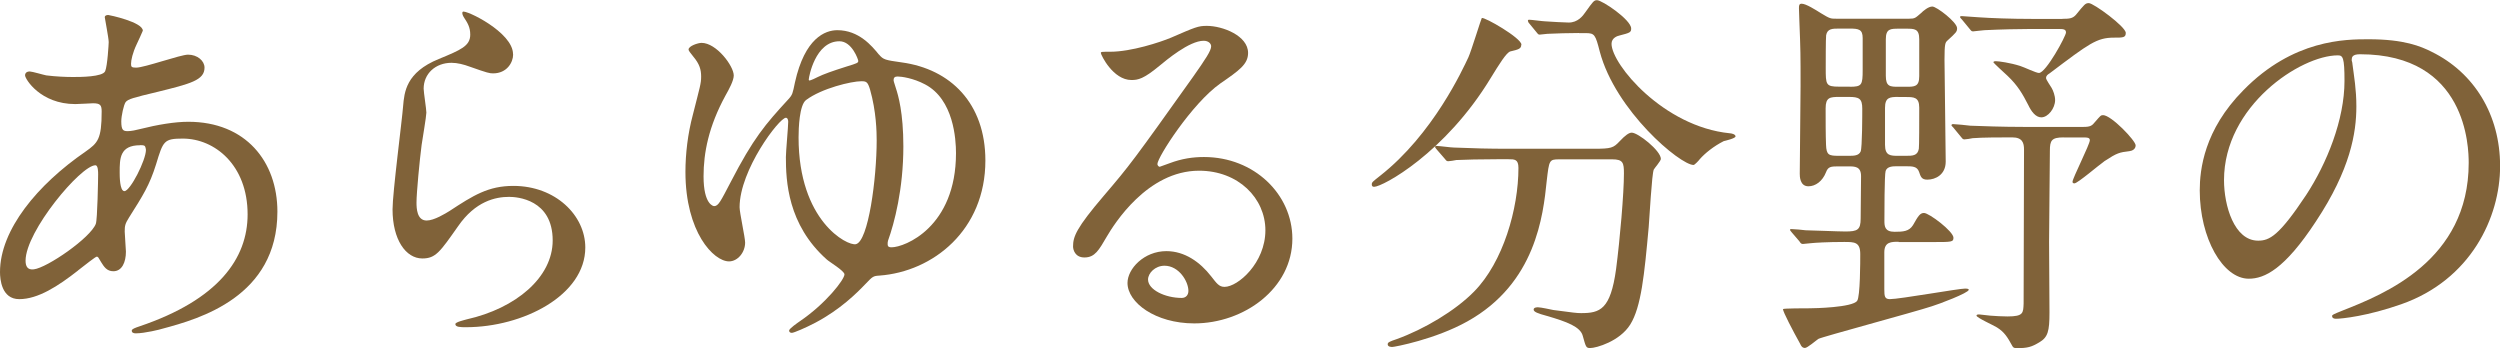 <?xml version="1.0" encoding="UTF-8"?><svg id="_レイヤー_2" xmlns="http://www.w3.org/2000/svg" viewBox="0 0 248.38 34.59"><defs><style>.cls-1{fill:#806239;stroke-width:0px;}</style></defs><g id="_レイヤー_2-2"><path class="cls-1" d="M7.76,26.87c-1.99,1.56-3.98,2.85-5.85,2.85-1.76,0-1.91-1.99-1.91-2.69,0-4.21,3.74-8.7,8.5-11.97,1.21-.86,1.6-1.21,1.6-3.98,0-.62-.12-.82-.86-.82-.08,0-1.48.08-1.76.08-3.47,0-4.99-2.5-4.99-2.85,0-.23.16-.39.47-.39.23,0,1.4.35,1.64.39.98.12,1.91.16,2.65.16.7,0,2.96,0,3.2-.58.23-.55.35-2.73.35-2.89,0-.39-.39-2.38-.39-2.46,0-.19.19-.23.35-.23.08,0,3.43.7,3.43,1.56,0,.04-.58,1.29-.62,1.37-.39.82-.55,1.56-.55,1.91,0,.31.04.39.51.39.82,0,4.41-1.29,5.15-1.29.94,0,1.64.62,1.64,1.29,0,1.25-1.4,1.6-4.72,2.42-2.3.55-2.89.7-3.12,1.01-.19.27-.43,1.37-.43,1.91,0,.9.2.97.66.97.31,0,.9-.12,1.13-.19,1.87-.47,3.55-.74,4.87-.74,5.69,0,8.85,3.94,8.85,8.93,0,8.46-7.76,10.65-11.39,11.62-.23.08-1.79.47-2.69.47-.23,0-.39-.08-.39-.27,0-.16.31-.27.78-.43,7.84-2.65,10.73-6.75,10.73-11.12,0-4.91-3.28-7.53-6.44-7.53-1.87,0-1.95.23-2.65,2.54-.66,2.11-1.29,3.08-2.69,5.3-.39.62-.43.82-.43,1.4,0,.31.12,1.72.12,1.99,0,1.05-.39,1.95-1.25,1.95-.66,0-.94-.47-1.21-.9-.27-.47-.31-.55-.43-.55-.08-.04-1.21.86-1.87,1.37ZM9.52,22.23c.16-.39.23-4.48.23-4.91,0-.23,0-.9-.27-.9-1.44,0-6.94,6.55-6.94,9.48,0,.55.19.94.82.86,1.33-.16,5.62-3.12,6.16-4.52ZM13.92,14.43c-2.03,0-2.03,1.33-2.03,2.69,0,.35,0,1.87.47,1.87.58,0,2.14-3.08,2.14-4.1,0-.04-.04-.31-.12-.39s-.35-.08-.47-.08Z"/><path class="cls-1" d="M50.98,5.42c0,.78-.62,1.87-1.99,1.87-.35,0-.55-.04-2.3-.66-.62-.23-1.25-.39-1.83-.39-1.6,0-2.77,1.09-2.77,2.57,0,.35.27,2.03.27,2.38s-.39,2.65-.47,3.2c-.19,1.44-.51,4.76-.51,5.73,0,.58.04,1.79,1.01,1.79.74,0,1.87-.7,2.26-.94,2.38-1.56,3.86-2.5,6.36-2.5,4.17,0,7.14,2.92,7.14,6.12,0,4.76-6.2,7.92-11.86,7.92-.51,0-1.05,0-1.05-.31,0-.2.86-.39,1.13-.47,4.88-1.09,8.54-4.17,8.54-7.84,0-4.09-3.55-4.33-4.33-4.33-1.36,0-3.35.43-5.07,2.92-1.79,2.54-2.22,3.2-3.55,3.2-1.64,0-2.96-1.87-2.96-4.88,0-1.64.94-8.81,1.05-10.26.12-1.37.27-3.35,3.55-4.68,2.18-.9,3.12-1.29,3.12-2.42,0-.74-.27-1.17-.66-1.76-.08-.16-.2-.39-.08-.51.27-.23,4.99,2.03,4.99,4.21Z"/><path class="cls-1" d="M87.33,5.42c.43.51.62.55,2.26.78,4.84.66,8.31,4.06,8.31,9.75,0,6.9-5.19,11.04-10.53,11.43-.62.04-.66.08-1.37.82-.9.94-2.5,2.54-4.99,3.86-.97.51-2.14,1.01-2.34,1.01s-.27-.12-.27-.23c0-.19.86-.78,1.09-.94,2.57-1.75,4.41-4.13,4.41-4.64,0-.35-1.52-1.25-1.76-1.48-3.9-3.47-4.06-7.84-4.06-10.18,0-.55.23-3,.23-3.51,0-.12-.04-.39-.23-.39-.66,0-4.6,5.19-4.6,8.89,0,.55.55,3,.55,3.51,0,.98-.74,1.87-1.6,1.87-1.52,0-4.33-2.89-4.33-8.89,0-1.79.23-3.78.74-5.69.7-2.77.82-3.08.82-3.78s-.16-1.25-.78-1.99c-.31-.39-.47-.58-.47-.7,0-.35.94-.66,1.29-.66,1.48,0,3.2,2.3,3.2,3.24,0,.51-.47,1.37-.82,1.99-1.68,3.08-2.18,5.69-2.18,8.03,0,2.81.98,2.96,1.05,2.96.43,0,.66-.51,1.64-2.38,2.26-4.37,3.43-5.73,5.73-8.23.43-.47.43-.58.66-1.68.98-4.41,3-5.19,4.21-5.19,2.14,0,3.43,1.56,4.13,2.42ZM87.1,13.96c0-.86-.04-2.89-.66-5.07-.23-.74-.35-.82-.86-.82-.98,0-3.94.7-5.5,1.87-.66.51-.74,2.77-.74,3.71,0,8.31,4.84,10.8,5.69,10.61,1.25-.27,2.07-6.55,2.07-10.29ZM80.35,7.84c0,.08,0,.16.08.16s.7-.27.82-.35c.55-.27,1.4-.58,2.89-1.05,1.01-.31,1.13-.35,1.13-.55,0-.12-.62-1.95-1.87-1.95-2.42,0-3.04,3.59-3.04,3.74ZM88.19,24.26c0,.27.16.31.39.31,1.29,0,6.4-1.99,6.4-9.36,0-1.37-.23-5.34-3.08-6.83-1.17-.62-2.34-.78-2.73-.78-.27,0-.39.12-.39.35,0,.12.04.2.23.82.23.7.74,2.42.74,5.77,0,4.25-.9,7.64-1.52,9.36-.04.12-.04.23-.04.35Z"/><path class="cls-1" d="M125.72,22.89c0-3.2-2.69-5.93-6.59-5.93-5.15,0-8.46,5.34-9.17,6.55-.78,1.33-1.17,2.07-2.22,2.07-.94,0-1.13-.78-1.13-1.09,0-.98.31-1.83,3.08-5.07,2.53-2.96,2.92-3.47,8.81-11.74,1.29-1.83,1.83-2.65,1.83-3.08,0-.27-.27-.55-.74-.55-1.44,0-3.74,1.95-4.41,2.5-1.56,1.29-2.11,1.4-2.77,1.4-1.83,0-3.04-2.5-3.04-2.69,0-.12.12-.12.94-.12,2.07,0,4.95-.94,6.04-1.4,2.42-1.05,2.69-1.17,3.55-1.17,1.56,0,4.1.97,4.1,2.69,0,1.13-.9,1.75-2.77,3.04-2.81,1.99-6.24,7.33-6.24,8,0,.12.12.27.23.27.23-.08.74-.27.97-.35,1.25-.47,2.34-.62,3.43-.62,4.99,0,8.78,3.71,8.78,8.11,0,4.95-4.8,8.42-9.75,8.42-3.86,0-6.63-2.07-6.63-4.02,0-1.4,1.64-3.16,3.86-3.16,1.83,0,3.35,1.09,4.45,2.5.55.7.78,1.05,1.33,1.05,1.33,0,4.06-2.38,4.06-5.62ZM115.7,26.4c-.94,0-1.64.74-1.64,1.37,0,1.01,1.68,1.83,3.35,1.83.39,0,.66-.27.66-.7,0-.94-.94-2.5-2.38-2.5Z"/><path class="cls-1" d="M151.14,4.45c0,.39-.27.47-1.09.66-.39.12-1.09,1.25-1.95,2.65-4.52,7.45-10.73,10.8-11.58,10.8-.16,0-.23-.08-.23-.23,0-.23.08-.27.82-.86,5.27-4.13,8.23-10.61,8.78-11.78.27-.58,1.29-3.9,1.33-3.9.27-.12,3.94,1.99,3.94,2.65ZM154.92,15.83c-1.01,0-1.01.08-1.25,2.14-.35,3.43-1.09,10.18-7.88,13.96-3.2,1.79-7.25,2.54-7.45,2.54-.12,0-.47,0-.47-.27,0-.19.19-.27.9-.51,2.69-.97,5.81-2.81,7.68-4.72,2.89-2.93,4.41-8.23,4.41-12.29,0-.86-.39-.86-.98-.86h-1.17c-1.44,0-3.31.04-4.02.08-.16.04-.7.12-.82.12-.16,0-.23-.12-.35-.27l-.78-.9c-.12-.16-.16-.19-.16-.23,0-.08.04-.12.16-.12.27,0,1.44.16,1.72.16,1.91.08,3.51.12,5.34.12h8.54c1.75,0,1.95-.08,2.57-.74.58-.62.94-.86,1.21-.86.62,0,2.89,1.79,2.89,2.61,0,.2-.62.9-.7,1.05-.2.39-.43,4.83-.51,5.73-.43,4.72-.74,7.92-1.83,9.67-1.05,1.68-3.39,2.34-3.98,2.34-.43,0-.43-.12-.74-1.21-.23-.9-1.56-1.4-3.59-1.99-.86-.23-1.29-.39-1.29-.62s.35-.23.43-.23c.27,0,1.33.23,1.52.27,2.07.27,2.3.31,2.77.31,1.87,0,2.92-.35,3.47-4.37.39-3,.78-7.53.78-9.51,0-1.05-.08-1.4-1.17-1.4h-5.27ZM156.87,3.28c-.97,0-2.3.04-3.12.08-.12,0-.66.08-.78.08s-.16-.04-.31-.23l-.74-.9c-.08-.08-.12-.19-.12-.27,0-.04.04-.08.12-.08.23,0,1.37.16,1.6.16.43.04,2.07.12,2.34.12.9,0,1.4-.66,1.64-1.01.78-1.09.86-1.21,1.17-1.21.51,0,3.39,1.95,3.39,2.81,0,.39-.12.43-1.17.7-.19.04-.78.23-.78.82,0,2.03,5.15,8.23,11.74,8.89.12,0,.58.08.58.31,0,.2-1.01.43-1.17.47-1.01.51-1.87,1.21-2.38,1.79-.08.12-.51.58-.62.58-1.33,0-7.76-5.38-9.32-11.27-.43-1.68-.51-1.83-1.4-1.83h-.66Z"/><path class="cls-1" d="M188.65,24.02c-.74,0-1.44,0-1.44,1.05v3.67c0,.7.04.98.55.98.98,0,6.83-1.05,7.49-1.05.08,0,.35,0,.35.12,0,.31-3,1.44-3.67,1.64-1.75.58-10.92,3.04-11.27,3.24-.19.12-1.09.9-1.33.9-.27,0-.39-.2-.47-.39-.74-1.33-1.72-3.2-1.72-3.47,0-.08,2.34-.08,2.65-.08.47,0,4.25-.08,4.72-.74.31-.39.31-3.98.31-4.64,0-1.21-.58-1.21-1.6-1.21-1.68,0-2.92.08-3.28.12-.12,0-.7.08-.82.08-.16,0-.23-.08-.35-.27l-.74-.86c-.16-.2-.19-.23-.19-.27,0-.08.08-.08.16-.08.19,0,1.17.08,1.4.12.47,0,3.24.12,3.94.12,1.21,0,1.52-.16,1.52-1.29,0-.27.04-4.05.04-4.21,0-.97-.62-.97-1.29-.97h-.98c-.74,0-1.01.04-1.21.58-.35.9-1.05,1.4-1.75,1.4-.86,0-.86-1.01-.86-1.25,0-1.25.08-7.33.08-8.7,0-3.16,0-3.51-.12-6.51,0-.16-.04-1.01-.04-1.21,0-.27,0-.47.27-.47.43,0,1.4.62,1.91.94.9.55.97.55,1.52.55h7.25c.58,0,.62-.08,1.17-.55.23-.23.74-.66,1.13-.66.43,0,2.46,1.56,2.46,2.15,0,.35-.08.43-.98,1.25-.19.19-.27.27-.27,1.91,0,1.44.12,8.5.12,10.1,0,1.29-1.01,1.79-1.83,1.79-.58,0-.66-.31-.82-.78-.2-.55-.66-.55-1.33-.55h-.86c-.39,0-.98,0-1.13.47-.12.35-.12,4.37-.12,4.95,0,.55.04,1.09,1.01,1.09.86,0,1.44-.04,1.83-.66.51-.9.7-1.21,1.09-1.21.51,0,2.93,1.83,2.93,2.46,0,.43-.19.43-2.03.43h-3.43ZM183.77,8.62c1.21,0,1.29-.16,1.29-1.68v-3.16c0-.86-.39-.94-1.29-.94h-1.05c-.66,0-1.17,0-1.29.66-.04.31-.04,2.69-.04,3.24,0,1.68,0,1.87,1.33,1.87h1.05ZM183.69,15.48c.47,0,.98,0,1.17-.43.16-.39.16-3.71.16-4.25,0-1.01-.31-1.17-1.33-1.17h-.94c-.94,0-1.37.04-1.37,1.13s0,2.65.04,3.63c.04,1.01.27,1.09,1.25,1.09h1.01ZM188.61,9.63c-.86,0-1.33.04-1.33,1.09v3.67c0,1.09.55,1.09,1.33,1.09h.74c.66,0,1.17,0,1.29-.7.04-.19.04-2.73.04-4.09,0-1.05-.55-1.05-1.33-1.05h-.74ZM188.65,2.85c-.82,0-1.29,0-1.29,1.05v3.63c0,1.09.43,1.09,1.29,1.09h.74c.82,0,1.29,0,1.29-1.05v-3.67c0-1.05-.47-1.05-1.29-1.05h-.74ZM205.03,13.65c-1.21,0-1.37.31-1.37,1.33,0,1.29-.08,7.6-.08,9.05,0,.43.04,5.89.04,7.02,0,1.87-.16,2.46-1.01,2.96-.78.47-1.17.58-2.26.58-.27,0-.35-.08-.43-.23-.47-.86-.78-1.37-1.52-1.83-.31-.2-2.03-.97-2.03-1.17,0-.12.16-.12.27-.12.16,0,.94.12,1.09.12.55.04,1.17.08,1.72.08,1.6,0,1.56-.35,1.6-1.29,0-.9.04-13.42.04-15.29,0-.66-.16-1.21-1.17-1.21-1.13,0-2.96,0-3.94.08-.12.04-.7.12-.82.12-.16,0-.23-.12-.35-.27l-.74-.9c-.16-.16-.19-.2-.19-.23,0-.08.08-.12.16-.12.23,0,1.44.12,1.72.16,1.13.04,3.12.12,5.34.12h5.89c.7,0,.86-.12,1.17-.51.51-.58.55-.66.78-.66.82,0,3.24,2.54,3.24,3,0,.39-.35.55-.62.58-.98.12-1.21.16-2.46.98-.51.35-2.69,2.22-3,2.22-.16,0-.19-.08-.19-.16,0-.35,1.72-3.71,1.72-4.13,0-.27-.31-.27-.55-.27h-2.03ZM204.91,1.87c.7,0,1.01-.04,1.33-.39.86-1.05.94-1.17,1.29-1.17.47,0,3.67,2.34,3.67,2.96,0,.47-.27.47-1.17.47-1.72,0-2.46.58-6.4,3.55-.19.12-.35.23-.35.47,0,.16.47.82.55.97.16.27.35.78.35,1.21,0,.82-.7,1.72-1.37,1.72-.58,0-1.01-.62-1.29-1.21-.58-1.13-1.05-1.95-2.07-2.92-.23-.2-1.4-1.29-1.4-1.33,0-.12.16-.12.23-.12.31,0,1.44.16,2.42.47.39.12,1.6.7,1.87.7.7,0,2.69-3.67,2.69-4.02,0-.31-.23-.35-.7-.35h-2.81c-1.09,0-3.04.04-4.6.12-.12,0-1.05.12-1.13.12-.16,0-.23-.12-.35-.27l-.74-.9c-.16-.16-.19-.2-.19-.27s.08-.08.16-.08c.23,0,1.44.12,1.72.12,1.13.08,3.16.16,5.34.16h2.96Z"/><path class="cls-1" d="M233.64,5.93c0,.12.08.27.08.43.16,1.25.39,2.5.39,4.21,0,2.61-.58,6.24-4.02,11.43-3.12,4.76-5.11,5.69-6.67,5.69-2.57,0-4.87-4.02-4.87-8.77,0-2.07.43-6.01,4.33-9.95,4.95-5.07,10.18-5.07,12.44-5.07,3.55,0,5.19.7,6.28,1.25,4.21,2.07,6.79,6.24,6.79,11.35s-2.92,11.31-9.83,13.73c-3.32,1.17-5.89,1.44-6.47,1.44-.16,0-.39-.04-.39-.27,0-.12.08-.16,1.05-.55,4.06-1.6,12.52-4.95,12.52-14.66,0-1.52-.16-10.8-10.8-10.8-.78,0-.82.31-.82.55ZM220.96,17.9c0,2.53,1.01,6.01,3.39,6.01,1.13,0,2.07-.47,4.76-4.52,2.07-3.16,3.82-7.49,3.82-11.35,0-2.34-.16-2.54-.66-2.54-3.71,0-11.31,5.03-11.31,12.4Z"/></g></svg>